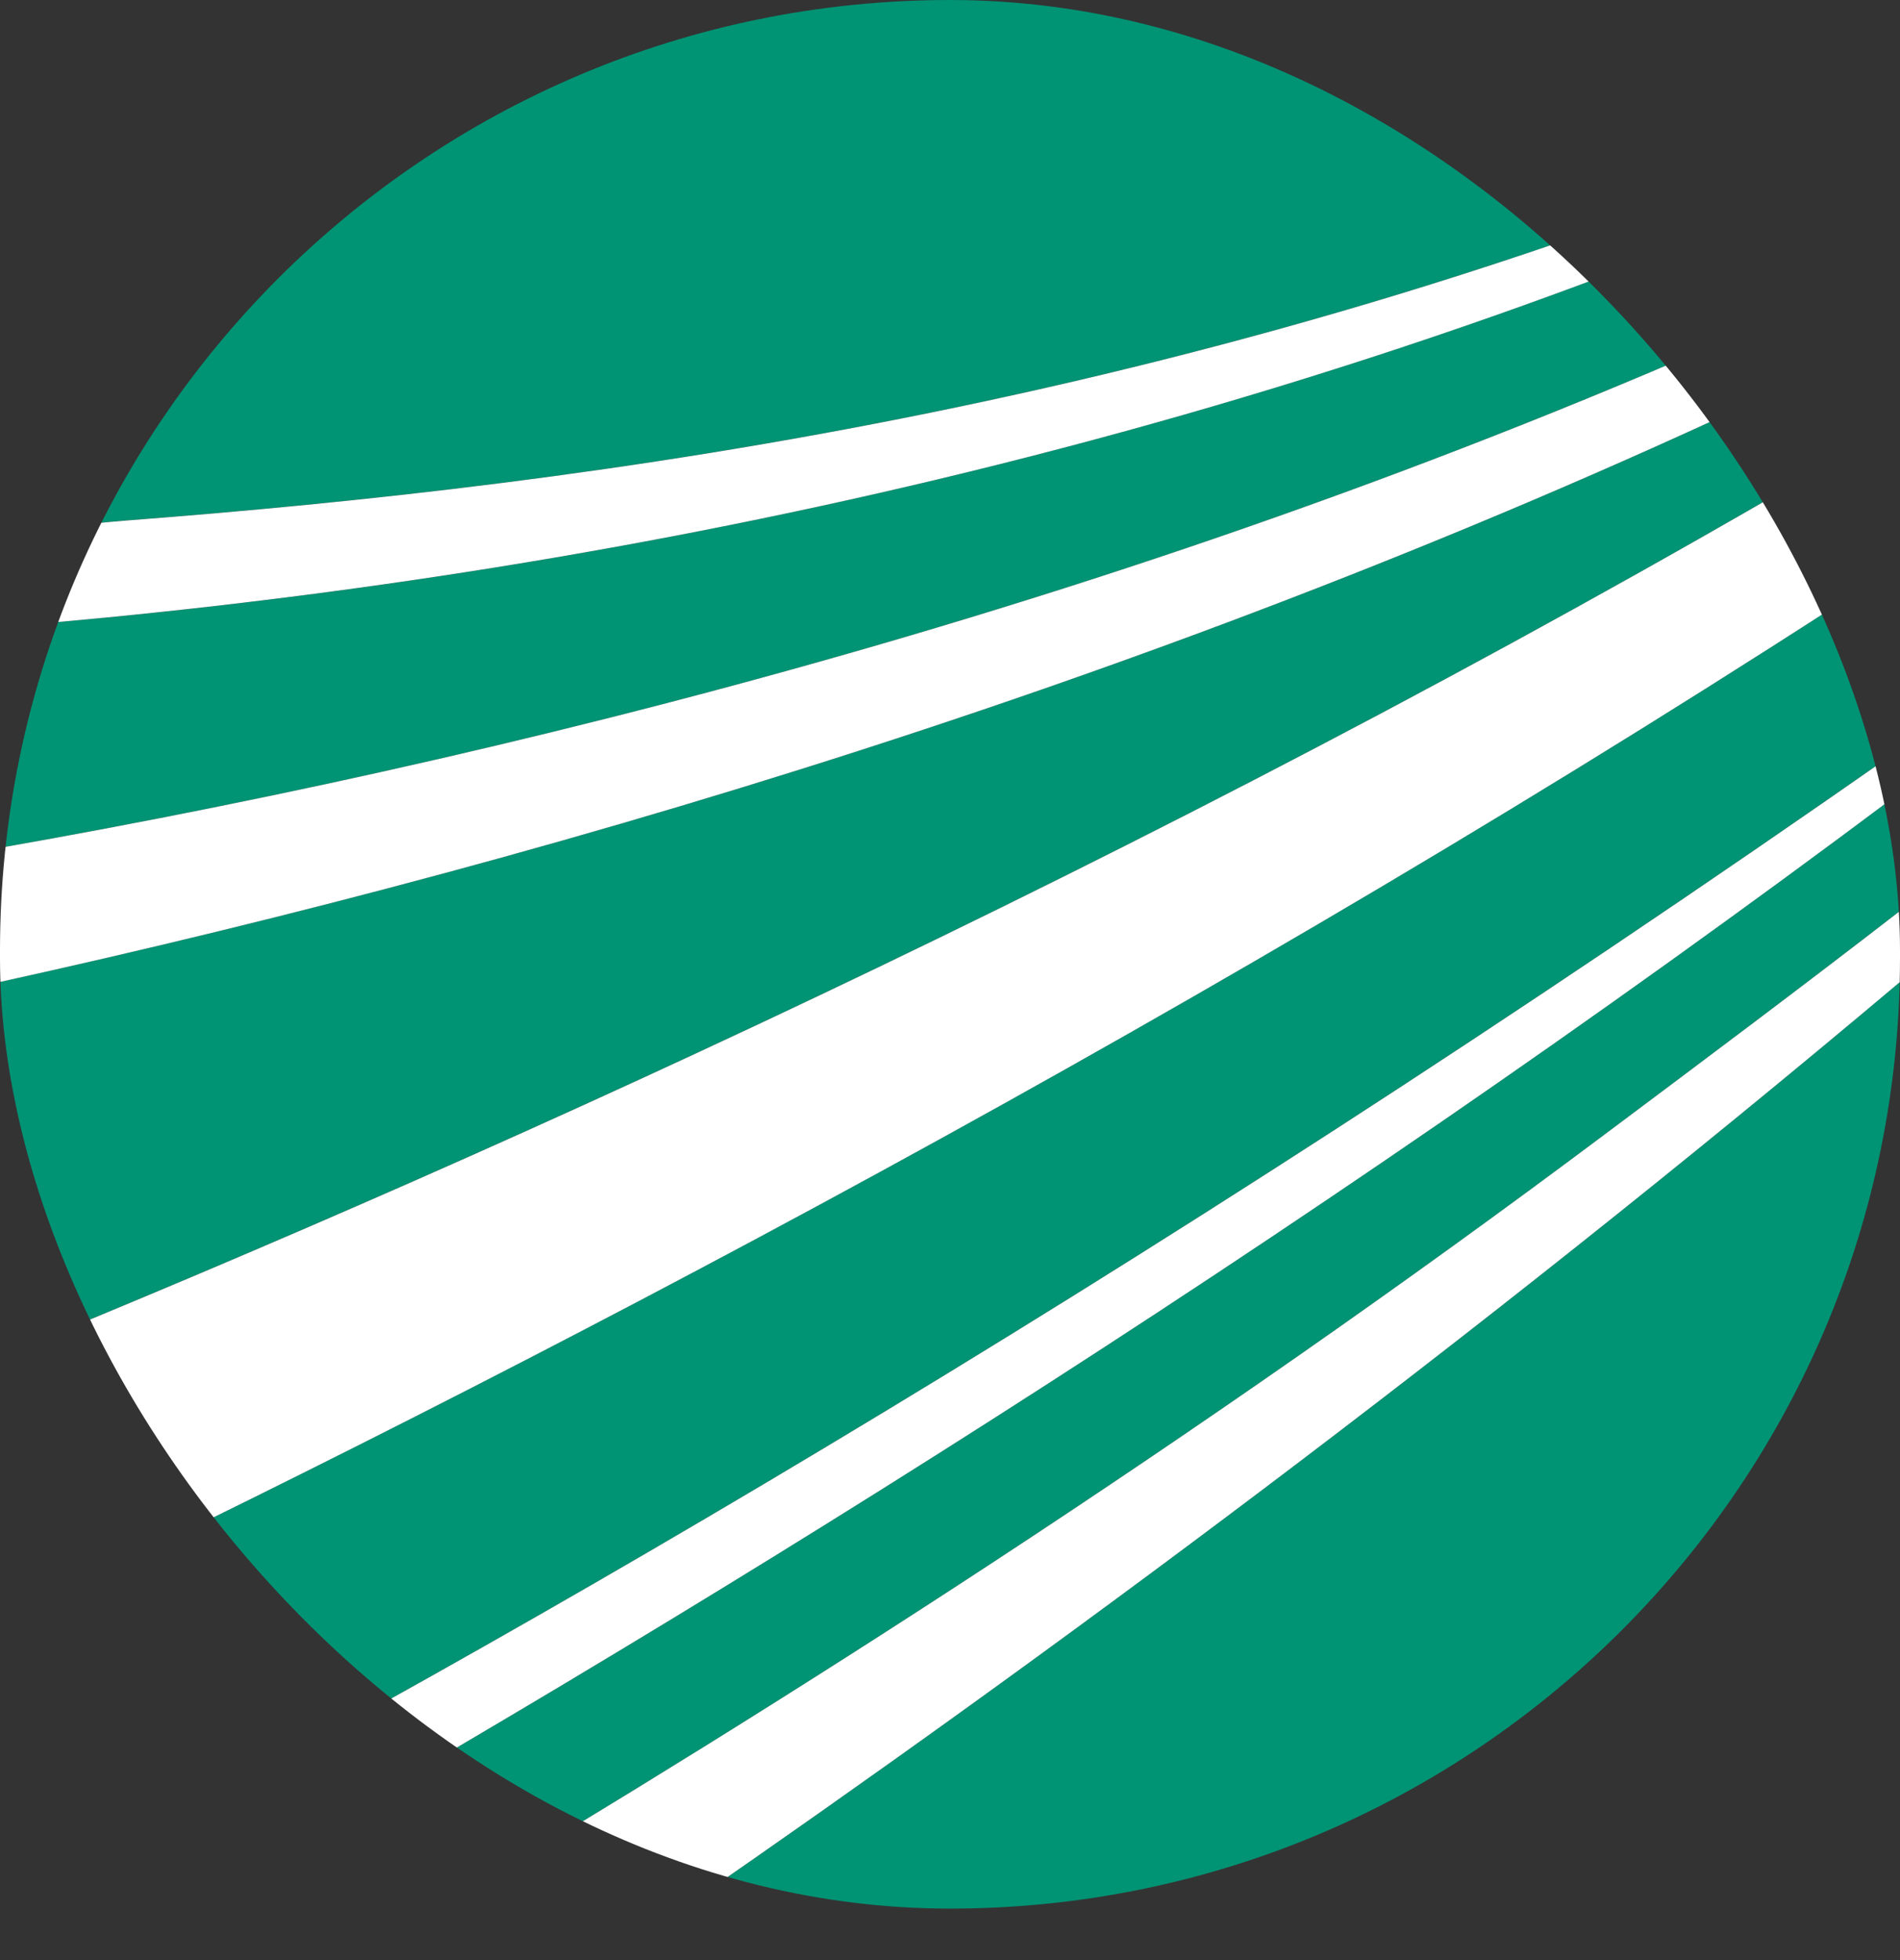 <svg width="32" height="33" viewBox="0 0 32 33" fill="none" xmlns="http://www.w3.org/2000/svg">
<rect x="0" y="0" width="32" height="33" fill="#333333" stroke="none"/>
<g clip-path="url(#clip0_2213_13996)">
<path d="M0 0V8.963C0.698 8.918 1.397 8.819 2.124 8.763C9.913 8.166 20.533 6.814 32 1.859V0H0ZM32 2.589C20.716 7.648 9.446 9.794 0 10.556V14.274C9.364 12.625 20.801 9.704 32 4.382V2.589ZM32 5.577C21.019 11.029 9.627 14.412 0 16.531V22.838C8.479 19.383 20.318 14.053 32 7.104V5.577ZM32 9.494C20.345 17.118 8.509 23.236 0 27.286V32.133C7.616 28.208 18.756 21.874 32 12.614V9.494ZM32 13.344C21.699 21.067 11.204 27.496 2.988 32.133H7.369C13.127 28.718 20.127 24.27 27.087 19.054C28.712 17.838 30.324 16.632 32 15.336V13.344ZM32 16.531C24.713 22.671 17.548 27.95 11.486 32.133H32V16.531Z" fill="#009374"/>
<path d="M32 1.859C20.533 6.815 9.913 8.166 2.124 8.764C1.397 8.822 0.698 8.918 0 8.963V10.556C9.446 9.792 20.716 7.651 32 2.59V1.859ZM32 4.382C20.801 9.704 9.364 12.625 0 14.274V16.532C9.627 14.412 21.019 11.029 32 5.577V4.382ZM32 7.104C20.318 14.054 8.479 19.384 0 22.839V27.287C8.509 23.237 20.345 17.119 32 9.494V7.104ZM32 12.615C18.756 21.875 7.616 28.208 0 32.133H2.988C11.204 27.497 21.699 21.067 32 13.345V12.615ZM32 15.337C30.324 16.633 28.712 17.838 27.087 19.054C20.127 24.27 13.127 28.718 7.369 32.133H11.486C17.548 27.951 24.71 22.671 32 16.532V15.337Z" fill="white"/>
</g>
<defs>
<clipPath id="clip0_2213_13996">
<rect width="32" height="32.133" rx="16" fill="white"/>
</clipPath>
</defs>
</svg>
